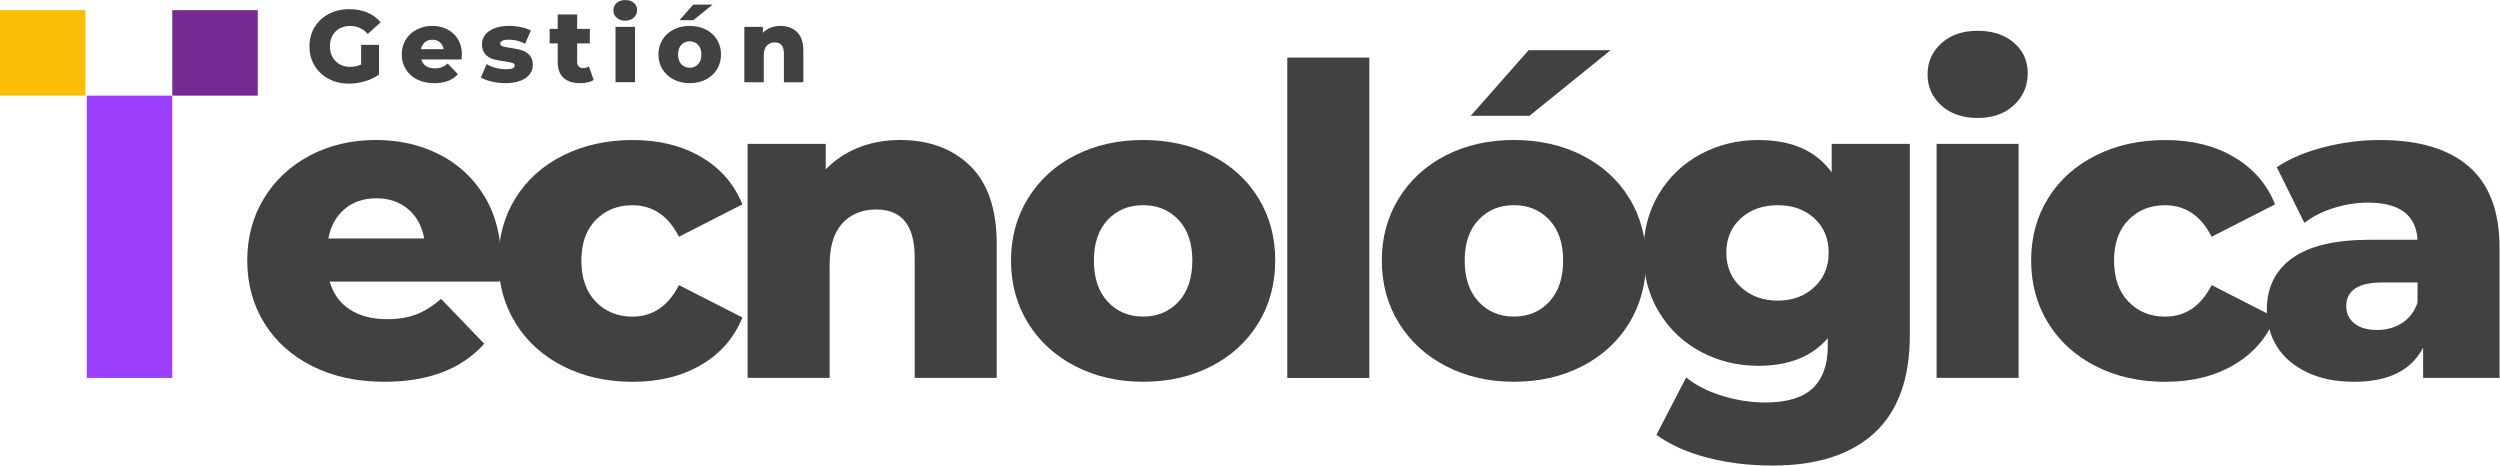 <svg xmlns="http://www.w3.org/2000/svg" xmlns:xlink="http://www.w3.org/1999/xlink" xmlns:serif="http://www.serif.com/" width="100%" height="100%" viewBox="0 0 569 106" xml:space="preserve" style="fill-rule:evenodd;clip-rule:evenodd;stroke-linejoin:round;stroke-miterlimit:2;">    <g transform="matrix(1,0,0,1,-2405.55,-2301.43)">        <g transform="matrix(2,0,0,2,0,0)">            <g transform="matrix(1,0,0,1,0,-1689.16)">                <rect x="1202.77" y="2841.03" width="9.728" height="9.728" style="fill:rgb(251,190,6);"></rect>            </g>        </g>        <g transform="matrix(2,0,0,2,0,0)">            <g transform="matrix(1,0,0,1,0,-1689.16)">                <rect x="1222.38" y="2841.03" width="9.728" height="9.728" style="fill:rgb(117,41,149);"></rect>            </g>        </g>        <g transform="matrix(2,0,0,2,0,0)">            <g transform="matrix(1,0,0,1,0,-1647.31)">                <rect x="1212.65" y="2808.91" width="9.728" height="32.121" style="fill:rgb(157,64,254);"></rect>            </g>        </g>        <g transform="matrix(2,0,0,2,0,0)">            <g transform="matrix(1,0,0,1,1241.99,1186.3)">                <path d="M0,-11.792C-0.967,-10.973 -1.581,-9.859 -1.843,-8.451L9.065,-8.451C8.802,-9.859 8.188,-10.973 7.222,-11.792C6.256,-12.61 5.052,-13.02 3.611,-13.02C2.169,-13.02 0.966,-12.61 0,-11.792M17.663,-3.538L-1.695,-3.538C-1.302,-2.162 -0.541,-1.105 0.589,-0.369C1.72,0.368 3.136,0.737 4.839,0.737C6.117,0.737 7.222,0.557 8.156,0.196C9.089,-0.164 10.031,-0.753 10.981,-1.572L15.894,3.537C13.306,6.42 9.523,7.861 4.545,7.861C1.432,7.861 -1.302,7.271 -3.66,6.092C-6.019,4.913 -7.845,3.276 -9.139,1.179C-10.433,-0.917 -11.079,-3.292 -11.079,-5.945C-11.079,-8.565 -10.449,-10.915 -9.188,-12.996C-7.927,-15.075 -6.183,-16.705 -3.955,-17.884C-1.728,-19.063 0.778,-19.653 3.562,-19.653C6.215,-19.653 8.623,-19.104 10.784,-18.007C12.946,-16.909 14.657,-15.321 15.919,-13.241C17.179,-11.161 17.81,-8.697 17.81,-5.847C17.81,-5.781 17.761,-5.012 17.663,-3.538" style="fill:rgb(66,64,66);fill-rule:nonzero;"></path>            </g>        </g>        <g transform="matrix(2,0,0,2,0,0)">            <g transform="matrix(1,0,0,1,1266.87,1168.42)">                <path d="M0,23.976C-2.326,22.797 -4.135,21.16 -5.429,19.063C-6.723,16.967 -7.37,14.592 -7.37,11.939C-7.37,9.286 -6.723,6.92 -5.429,4.839C-4.135,2.759 -2.326,1.138 0,-0.025C2.325,-1.187 4.962,-1.769 7.91,-1.769C10.923,-1.769 13.527,-1.122 15.722,0.172C17.916,1.466 19.472,3.259 20.39,5.552L13.167,9.236C11.955,6.846 10.187,5.65 7.861,5.65C6.191,5.65 4.807,6.207 3.709,7.32C2.612,8.434 2.064,9.974 2.064,11.939C2.064,13.937 2.612,15.501 3.709,16.631C4.807,17.761 6.191,18.326 7.861,18.326C10.187,18.326 11.955,17.131 13.167,14.739L20.39,18.424C19.472,20.717 17.916,22.51 15.722,23.804C13.527,25.099 10.923,25.745 7.91,25.745C4.962,25.745 2.325,25.155 0,23.976" style="fill:rgb(66,64,66);fill-rule:nonzero;"></path>            </g>        </g>        <g transform="matrix(2,0,0,2,0,0)">            <g transform="matrix(1,0,0,1,1313.18,1190.77)">                <path d="M0,-21.176C2.015,-19.211 3.022,-16.246 3.022,-12.283L3.022,2.948L-6.313,2.948L-6.313,-10.76C-6.313,-14.395 -7.771,-16.214 -10.686,-16.214C-12.292,-16.214 -13.577,-15.689 -14.543,-14.641C-15.51,-13.593 -15.993,-12.02 -15.993,-9.925L-15.993,2.948L-25.328,2.948L-25.328,-23.682L-16.434,-23.682L-16.434,-20.782C-15.387,-21.863 -14.142,-22.69 -12.7,-23.264C-11.26,-23.837 -9.688,-24.124 -7.984,-24.124C-4.676,-24.124 -2.014,-23.141 0,-21.176" style="fill:rgb(66,64,66);fill-rule:nonzero;"></path>            </g>        </g>        <g transform="matrix(2,0,0,2,0,0)">            <g transform="matrix(1,0,0,1,1336.89,1175.76)">                <path d="M0,9.286C1.048,8.156 1.572,6.592 1.572,4.594C1.572,2.629 1.048,1.089 0,-0.025C-1.049,-1.138 -2.392,-1.695 -4.029,-1.695C-5.667,-1.695 -7.01,-1.138 -8.058,-0.025C-9.107,1.089 -9.63,2.629 -9.63,4.594C-9.63,6.592 -9.107,8.156 -8.058,9.286C-7.01,10.416 -5.667,10.981 -4.029,10.981C-2.392,10.981 -1.049,10.416 0,9.286M-11.743,16.631C-14.036,15.452 -15.829,13.815 -17.123,11.718C-18.417,9.622 -19.063,7.247 -19.063,4.594C-19.063,1.974 -18.417,-0.384 -17.123,-2.481C-15.829,-4.577 -14.044,-6.207 -11.767,-7.37C-9.491,-8.532 -6.911,-9.114 -4.029,-9.114C-1.147,-9.114 1.441,-8.532 3.734,-7.37C6.026,-6.207 7.812,-4.586 9.089,-2.506C10.367,-0.425 11.005,1.941 11.005,4.594C11.005,7.247 10.367,9.622 9.089,11.718C7.812,13.815 6.026,15.452 3.734,16.631C1.441,17.81 -1.147,18.4 -4.029,18.4C-6.879,18.4 -9.45,17.81 -11.743,16.631" style="fill:rgb(66,64,66);fill-rule:nonzero;"></path>            </g>        </g>        <g transform="matrix(2,0,0,2,0,0)">            <g transform="matrix(1,0,0,1,0,-1651.64)">                <rect x="1349.27" y="2808.91" width="9.335" height="36.456" style="fill:rgb(66,64,66);"></rect>            </g>        </g>        <g transform="matrix(2,0,0,2,0,0)">            <g transform="matrix(1,0,0,1,1376.73,1194.16)">                <path d="M0,-37.733L9.335,-37.733L0.099,-30.265L-6.583,-30.265L0,-37.733ZM2.359,-9.114C3.406,-10.244 3.931,-11.808 3.931,-13.806C3.931,-15.771 3.406,-17.311 2.359,-18.424C1.31,-19.538 -0.033,-20.095 -1.67,-20.095C-3.308,-20.095 -4.651,-19.538 -5.699,-18.424C-6.748,-17.311 -7.271,-15.771 -7.271,-13.806C-7.271,-11.808 -6.748,-10.244 -5.699,-9.114C-4.651,-7.984 -3.308,-7.419 -1.67,-7.419C-0.033,-7.419 1.31,-7.984 2.359,-9.114M-9.384,-1.769C-11.677,-2.948 -13.47,-4.585 -14.764,-6.682C-16.058,-8.777 -16.705,-11.153 -16.705,-13.806C-16.705,-16.426 -16.058,-18.784 -14.764,-20.881C-13.47,-22.977 -11.686,-24.607 -9.409,-25.769C-7.132,-26.932 -4.553,-27.514 -1.67,-27.514C1.212,-27.514 3.799,-26.932 6.093,-25.769C8.385,-24.607 10.171,-22.985 11.448,-20.906C12.725,-18.825 13.364,-16.459 13.364,-13.806C13.364,-11.153 12.725,-8.777 11.448,-6.682C10.171,-4.585 8.385,-2.948 6.093,-1.769C3.799,-0.589 1.212,0 -1.67,0C-4.52,0 -7.092,-0.589 -9.384,-1.769" style="fill:rgb(66,64,66);fill-rule:nonzero;"></path>            </g>        </g>        <g transform="matrix(2,0,0,2,0,0)">            <g transform="matrix(1,0,0,1,1409.23,1186.94)">                <path d="M0,-3.538C1.097,-4.553 1.646,-5.864 1.646,-7.468C1.646,-9.073 1.105,-10.375 0.025,-11.375C-1.056,-12.373 -2.449,-12.873 -4.152,-12.873C-5.855,-12.873 -7.255,-12.373 -8.352,-11.375C-9.45,-10.375 -9.999,-9.073 -9.999,-7.468C-9.999,-5.864 -9.442,-4.553 -8.328,-3.538C-7.215,-2.523 -5.823,-2.015 -4.152,-2.015C-2.481,-2.015 -1.098,-2.523 0,-3.538M10.883,-19.85L10.883,1.915C10.883,6.861 9.539,10.57 6.854,13.044C4.168,15.517 0.302,16.754 -4.742,16.754C-7.362,16.754 -9.819,16.459 -12.111,15.869C-14.404,15.279 -16.354,14.411 -17.958,13.265L-14.568,6.73C-13.487,7.615 -12.12,8.31 -10.465,8.819C-8.812,9.326 -7.182,9.58 -5.577,9.58C-3.12,9.58 -1.319,9.04 -0.172,7.959C0.974,6.878 1.547,5.273 1.547,3.144L1.547,2.26C-0.254,4.356 -2.891,5.404 -6.363,5.404C-8.721,5.404 -10.9,4.872 -12.897,3.807C-14.896,2.743 -16.484,1.236 -17.663,-0.713C-18.842,-2.661 -19.432,-4.914 -19.432,-7.468C-19.432,-9.991 -18.842,-12.226 -17.663,-14.175C-16.484,-16.124 -14.896,-17.631 -12.897,-18.695C-10.9,-19.759 -8.721,-20.292 -6.363,-20.292C-2.564,-20.292 0.221,-19.064 1.99,-16.607L1.99,-19.85L10.883,-19.85Z" style="fill:rgb(66,64,66);fill-rule:nonzero;"></path>            </g>        </g>        <g transform="matrix(2,0,0,2,0,0)">            <g transform="matrix(1,0,0,1,0,-1654.69)">                <path d="M1423.16,2821.78L1432.49,2821.78L1432.49,2848.41L1423.16,2848.41L1423.16,2821.78ZM1423.7,2817.41C1422.65,2816.46 1422.13,2815.28 1422.13,2813.87C1422.13,2812.46 1422.65,2811.28 1423.7,2810.33C1424.75,2809.38 1426.12,2808.91 1427.83,2808.91C1429.53,2808.91 1430.9,2809.36 1431.95,2810.26C1433,2811.16 1433.53,2812.32 1433.53,2813.72C1433.53,2815.2 1433,2816.42 1431.95,2817.38C1430.9,2818.35 1429.53,2818.83 1427.83,2818.83C1426.12,2818.83 1424.75,2818.36 1423.7,2817.41" style="fill:rgb(66,64,66);fill-rule:nonzero;"></path>            </g>        </g>        <g transform="matrix(2,0,0,2,0,0)">            <g transform="matrix(1,0,0,1,1441.29,1168.42)">                <path d="M0,23.976C-2.326,22.797 -4.135,21.16 -5.429,19.063C-6.724,16.967 -7.37,14.592 -7.37,11.939C-7.37,9.286 -6.724,6.92 -5.429,4.839C-4.135,2.759 -2.326,1.138 0,-0.025C2.325,-1.187 4.962,-1.769 7.91,-1.769C10.923,-1.769 13.527,-1.122 15.722,0.172C17.916,1.466 19.472,3.259 20.39,5.552L13.167,9.236C11.955,6.846 10.186,5.65 7.861,5.65C6.19,5.65 4.807,6.207 3.709,7.32C2.611,8.434 2.063,9.974 2.063,11.939C2.063,13.937 2.611,15.501 3.709,16.631C4.807,17.761 6.19,18.326 7.861,18.326C10.186,18.326 11.955,17.131 13.167,14.739L20.39,18.424C19.472,20.717 17.916,22.51 15.722,23.804C13.527,25.099 10.923,25.745 7.91,25.745C4.962,25.745 2.325,25.155 0,23.976" style="fill:rgb(66,64,66);fill-rule:nonzero;"></path>            </g>        </g>        <g transform="matrix(2,0,0,2,0,0)">            <g transform="matrix(1,0,0,1,1476.12,1173.33)">                <path d="M0,14.15C0.818,13.627 1.408,12.857 1.769,11.841L1.769,9.532L-2.26,9.532C-4.979,9.532 -6.338,10.433 -6.338,12.234C-6.338,13.053 -6.027,13.708 -5.405,14.199C-4.783,14.691 -3.93,14.936 -2.85,14.936C-1.769,14.936 -0.819,14.675 0,14.15M7.616,-3.66C9.941,-1.646 11.104,1.442 11.104,5.601L11.104,20.39L2.407,20.39L2.407,16.951C1.064,19.539 -1.556,20.832 -5.454,20.832C-7.517,20.832 -9.303,20.471 -10.809,19.752C-12.316,19.031 -13.454,18.056 -14.224,16.828C-14.994,15.599 -15.378,14.199 -15.378,12.627C-15.378,10.105 -14.413,8.148 -12.48,6.756C-10.547,5.364 -7.566,4.668 -3.538,4.668L1.769,4.668C1.604,1.851 -0.279,0.442 -3.881,0.442C-5.159,0.442 -6.453,0.647 -7.763,1.056C-9.073,1.467 -10.187,2.032 -11.104,2.752L-14.248,-3.586C-12.774,-4.569 -10.981,-5.331 -8.868,-5.871C-6.756,-6.412 -4.635,-6.682 -2.506,-6.682C1.916,-6.682 5.289,-5.674 7.616,-3.66" style="fill:rgb(66,64,66);fill-rule:nonzero;"></path>            </g>        </g>        <g transform="matrix(2,0,0,2,0,0)">            <g transform="matrix(1,0,0,1,1243.87,1156.17)">                <path d="M0,-0.349L2.037,-0.349L2.037,3.026C1.571,3.36 1.036,3.616 0.431,3.795C-0.174,3.973 -0.78,4.062 -1.385,4.062C-2.239,4.062 -3.007,3.882 -3.689,3.521C-4.372,3.16 -4.908,2.658 -5.296,2.014C-5.684,1.37 -5.878,0.641 -5.878,-0.174C-5.878,-0.989 -5.684,-1.718 -5.296,-2.363C-4.908,-3.006 -4.369,-3.509 -3.678,-3.87C-2.987,-4.231 -2.207,-4.411 -1.338,-4.411C-0.578,-4.411 0.105,-4.283 0.71,-4.027C1.315,-3.771 1.82,-3.402 2.223,-2.921L0.757,-1.594C0.206,-2.199 -0.454,-2.502 -1.222,-2.502C-1.92,-2.502 -2.483,-2.291 -2.91,-1.868C-3.336,-1.445 -3.55,-0.88 -3.55,-0.174C-3.55,0.276 -3.453,0.677 -3.259,1.03C-3.065,1.383 -2.793,1.659 -2.444,1.857C-2.095,2.055 -1.695,2.153 -1.245,2.153C-0.803,2.153 -0.388,2.064 0,1.886L0,-0.349Z" style="fill:rgb(66,64,66);fill-rule:nonzero;"></path>            </g>        </g>        <g transform="matrix(2,0,0,2,0,0)">            <g transform="matrix(1,0,0,1,1251.12,1158.32)">                <path d="M0,-2.794C-0.229,-2.6 -0.375,-2.336 -0.437,-2.003L2.147,-2.003C2.085,-2.336 1.94,-2.6 1.711,-2.794C1.482,-2.988 1.197,-3.085 0.855,-3.085C0.514,-3.085 0.229,-2.988 0,-2.794M4.184,-0.839L-0.402,-0.839C-0.308,-0.513 -0.128,-0.263 0.14,-0.088C0.407,0.087 0.743,0.174 1.146,0.174C1.449,0.174 1.711,0.132 1.932,0.046C2.153,-0.04 2.376,-0.179 2.601,-0.373L3.765,0.837C3.152,1.52 2.256,1.862 1.077,1.862C0.339,1.862 -0.308,1.722 -0.867,1.443C-1.426,1.163 -1.859,0.775 -2.165,0.279C-2.472,-0.218 -2.625,-0.78 -2.625,-1.409C-2.625,-2.03 -2.475,-2.586 -2.177,-3.079C-1.878,-3.572 -1.465,-3.958 -0.937,-4.237C-0.41,-4.516 0.184,-4.656 0.844,-4.656C1.472,-4.656 2.043,-4.526 2.555,-4.266C3.067,-4.006 3.472,-3.63 3.771,-3.137C4.07,-2.644 4.219,-2.061 4.219,-1.386C4.219,-1.37 4.207,-1.188 4.184,-0.839" style="fill:rgb(66,64,66);fill-rule:nonzero;"></path>            </g>        </g>        <g transform="matrix(2,0,0,2,0,0)">            <g transform="matrix(1,0,0,1,1258.73,1153.84)">                <path d="M0,6.158C-0.512,6.038 -0.923,5.88 -1.234,5.686L-0.57,4.173C-0.283,4.352 0.058,4.493 0.454,4.598C0.85,4.703 1.241,4.755 1.629,4.755C1.986,4.755 2.24,4.719 2.392,4.645C2.543,4.571 2.619,4.464 2.619,4.325C2.619,4.185 2.527,4.086 2.345,4.028C2.163,3.97 1.874,3.913 1.478,3.859C0.974,3.797 0.545,3.716 0.192,3.615C-0.161,3.514 -0.466,3.328 -0.722,3.056C-0.978,2.784 -1.106,2.404 -1.106,1.916C-1.106,1.512 -0.985,1.153 -0.745,0.839C-0.505,0.524 -0.153,0.276 0.308,0.094C0.77,-0.088 1.323,-0.18 1.967,-0.18C2.425,-0.18 2.879,-0.133 3.329,-0.04C3.779,0.053 4.155,0.185 4.458,0.356L3.794,1.857C3.236,1.547 2.63,1.392 1.979,1.392C1.629,1.392 1.373,1.432 1.21,1.514C1.047,1.596 0.966,1.702 0.966,1.834C0.966,1.981 1.055,2.084 1.234,2.142C1.412,2.2 1.707,2.261 2.118,2.323C2.638,2.4 3.069,2.49 3.41,2.591C3.752,2.691 4.048,2.876 4.301,3.143C4.553,3.411 4.679,3.785 4.679,4.267C4.679,4.662 4.558,5.017 4.318,5.332C4.077,5.646 3.723,5.892 3.253,6.071C2.784,6.249 2.219,6.338 1.56,6.338C1.032,6.338 0.512,6.278 0,6.158" style="fill:rgb(66,64,66);fill-rule:nonzero;"></path>            </g>        </g>        <g transform="matrix(2,0,0,2,0,0)">            <g transform="matrix(1,0,0,1,1270.34,1152.72)">                <path d="M0,7.099C-0.186,7.216 -0.413,7.305 -0.681,7.367C-0.949,7.429 -1.234,7.46 -1.536,7.46C-2.359,7.46 -2.991,7.258 -3.434,6.855C-3.876,6.451 -4.097,5.85 -4.097,5.051L-4.097,2.932L-5.016,2.932L-5.016,1.279L-4.097,1.279L-4.097,-0.361L-1.886,-0.361L-1.886,1.279L-0.442,1.279L-0.442,2.932L-1.886,2.932L-1.886,5.027C-1.886,5.252 -1.825,5.429 -1.705,5.557C-1.585,5.685 -1.424,5.749 -1.222,5.749C-0.966,5.749 -0.741,5.683 -0.547,5.551L0,7.099Z" style="fill:rgb(66,64,66);fill-rule:nonzero;"></path>            </g>        </g>        <g transform="matrix(2,0,0,2,0,0)">            <g transform="matrix(1,0,0,1,0,-1691.84)">                <path d="M1272.82,2845.61L1275.04,2845.61L1275.04,2851.91L1272.82,2851.91L1272.82,2845.61ZM1272.95,2844.57C1272.7,2844.35 1272.58,2844.07 1272.58,2843.73C1272.58,2843.4 1272.7,2843.12 1272.95,2842.89C1273.2,2842.67 1273.53,2842.56 1273.93,2842.56C1274.33,2842.56 1274.66,2842.66 1274.91,2842.88C1275.15,2843.09 1275.28,2843.36 1275.28,2843.7C1275.28,2844.05 1275.15,2844.34 1274.91,2844.56C1274.66,2844.79 1274.33,2844.91 1273.93,2844.91C1273.53,2844.91 1273.2,2844.8 1272.95,2844.57" style="fill:rgb(66,64,66);fill-rule:nonzero;"></path>            </g>        </g>        <g transform="matrix(2,0,0,2,0,0)">            <g transform="matrix(1,0,0,1,1281.66,1160.18)">                <path d="M0,-8.939L2.211,-8.939L0.023,-7.17L-1.56,-7.17L0,-8.939ZM0.559,-2.159C0.807,-2.427 0.931,-2.797 0.931,-3.271C0.931,-3.737 0.807,-4.101 0.559,-4.365C0.31,-4.629 -0.008,-4.761 -0.396,-4.761C-0.784,-4.761 -1.102,-4.629 -1.35,-4.365C-1.599,-4.101 -1.722,-3.737 -1.722,-3.271C-1.722,-2.797 -1.599,-2.427 -1.35,-2.159C-1.102,-1.892 -0.784,-1.758 -0.396,-1.758C-0.008,-1.758 0.31,-1.892 0.559,-2.159M-2.223,-0.419C-2.766,-0.699 -3.191,-1.086 -3.498,-1.583C-3.804,-2.08 -3.957,-2.642 -3.957,-3.271C-3.957,-3.892 -3.804,-4.45 -3.498,-4.947C-3.191,-5.443 -2.768,-5.83 -2.229,-6.105C-1.69,-6.38 -1.079,-6.518 -0.396,-6.518C0.287,-6.518 0.9,-6.38 1.443,-6.105C1.986,-5.83 2.409,-5.445 2.712,-4.952C3.015,-4.46 3.166,-3.899 3.166,-3.271C3.166,-2.642 3.015,-2.08 2.712,-1.583C2.409,-1.086 1.986,-0.699 1.443,-0.419C0.9,-0.14 0.287,0 -0.396,0C-1.071,0 -1.68,-0.14 -2.223,-0.419" style="fill:rgb(66,64,66);fill-rule:nonzero;"></path>            </g>        </g>        <g transform="matrix(2,0,0,2,0,0)">            <g transform="matrix(1,0,0,1,1293.48,1159.38)">                <path d="M0,-5.017C0.477,-4.551 0.716,-3.849 0.716,-2.91L0.716,0.698L-1.496,0.698L-1.496,-2.549C-1.496,-3.411 -1.841,-3.841 -2.531,-3.841C-2.912,-3.841 -3.216,-3.717 -3.445,-3.469C-3.674,-3.22 -3.788,-2.848 -3.788,-2.351L-3.788,0.698L-6,0.698L-6,-5.611L-3.893,-5.611L-3.893,-4.924C-3.645,-5.18 -3.35,-5.376 -3.009,-5.511C-2.667,-5.647 -2.295,-5.715 -1.891,-5.715C-1.108,-5.715 -0.477,-5.483 0,-5.017" style="fill:rgb(66,64,66);fill-rule:nonzero;"></path>            </g>        </g>    </g></svg>